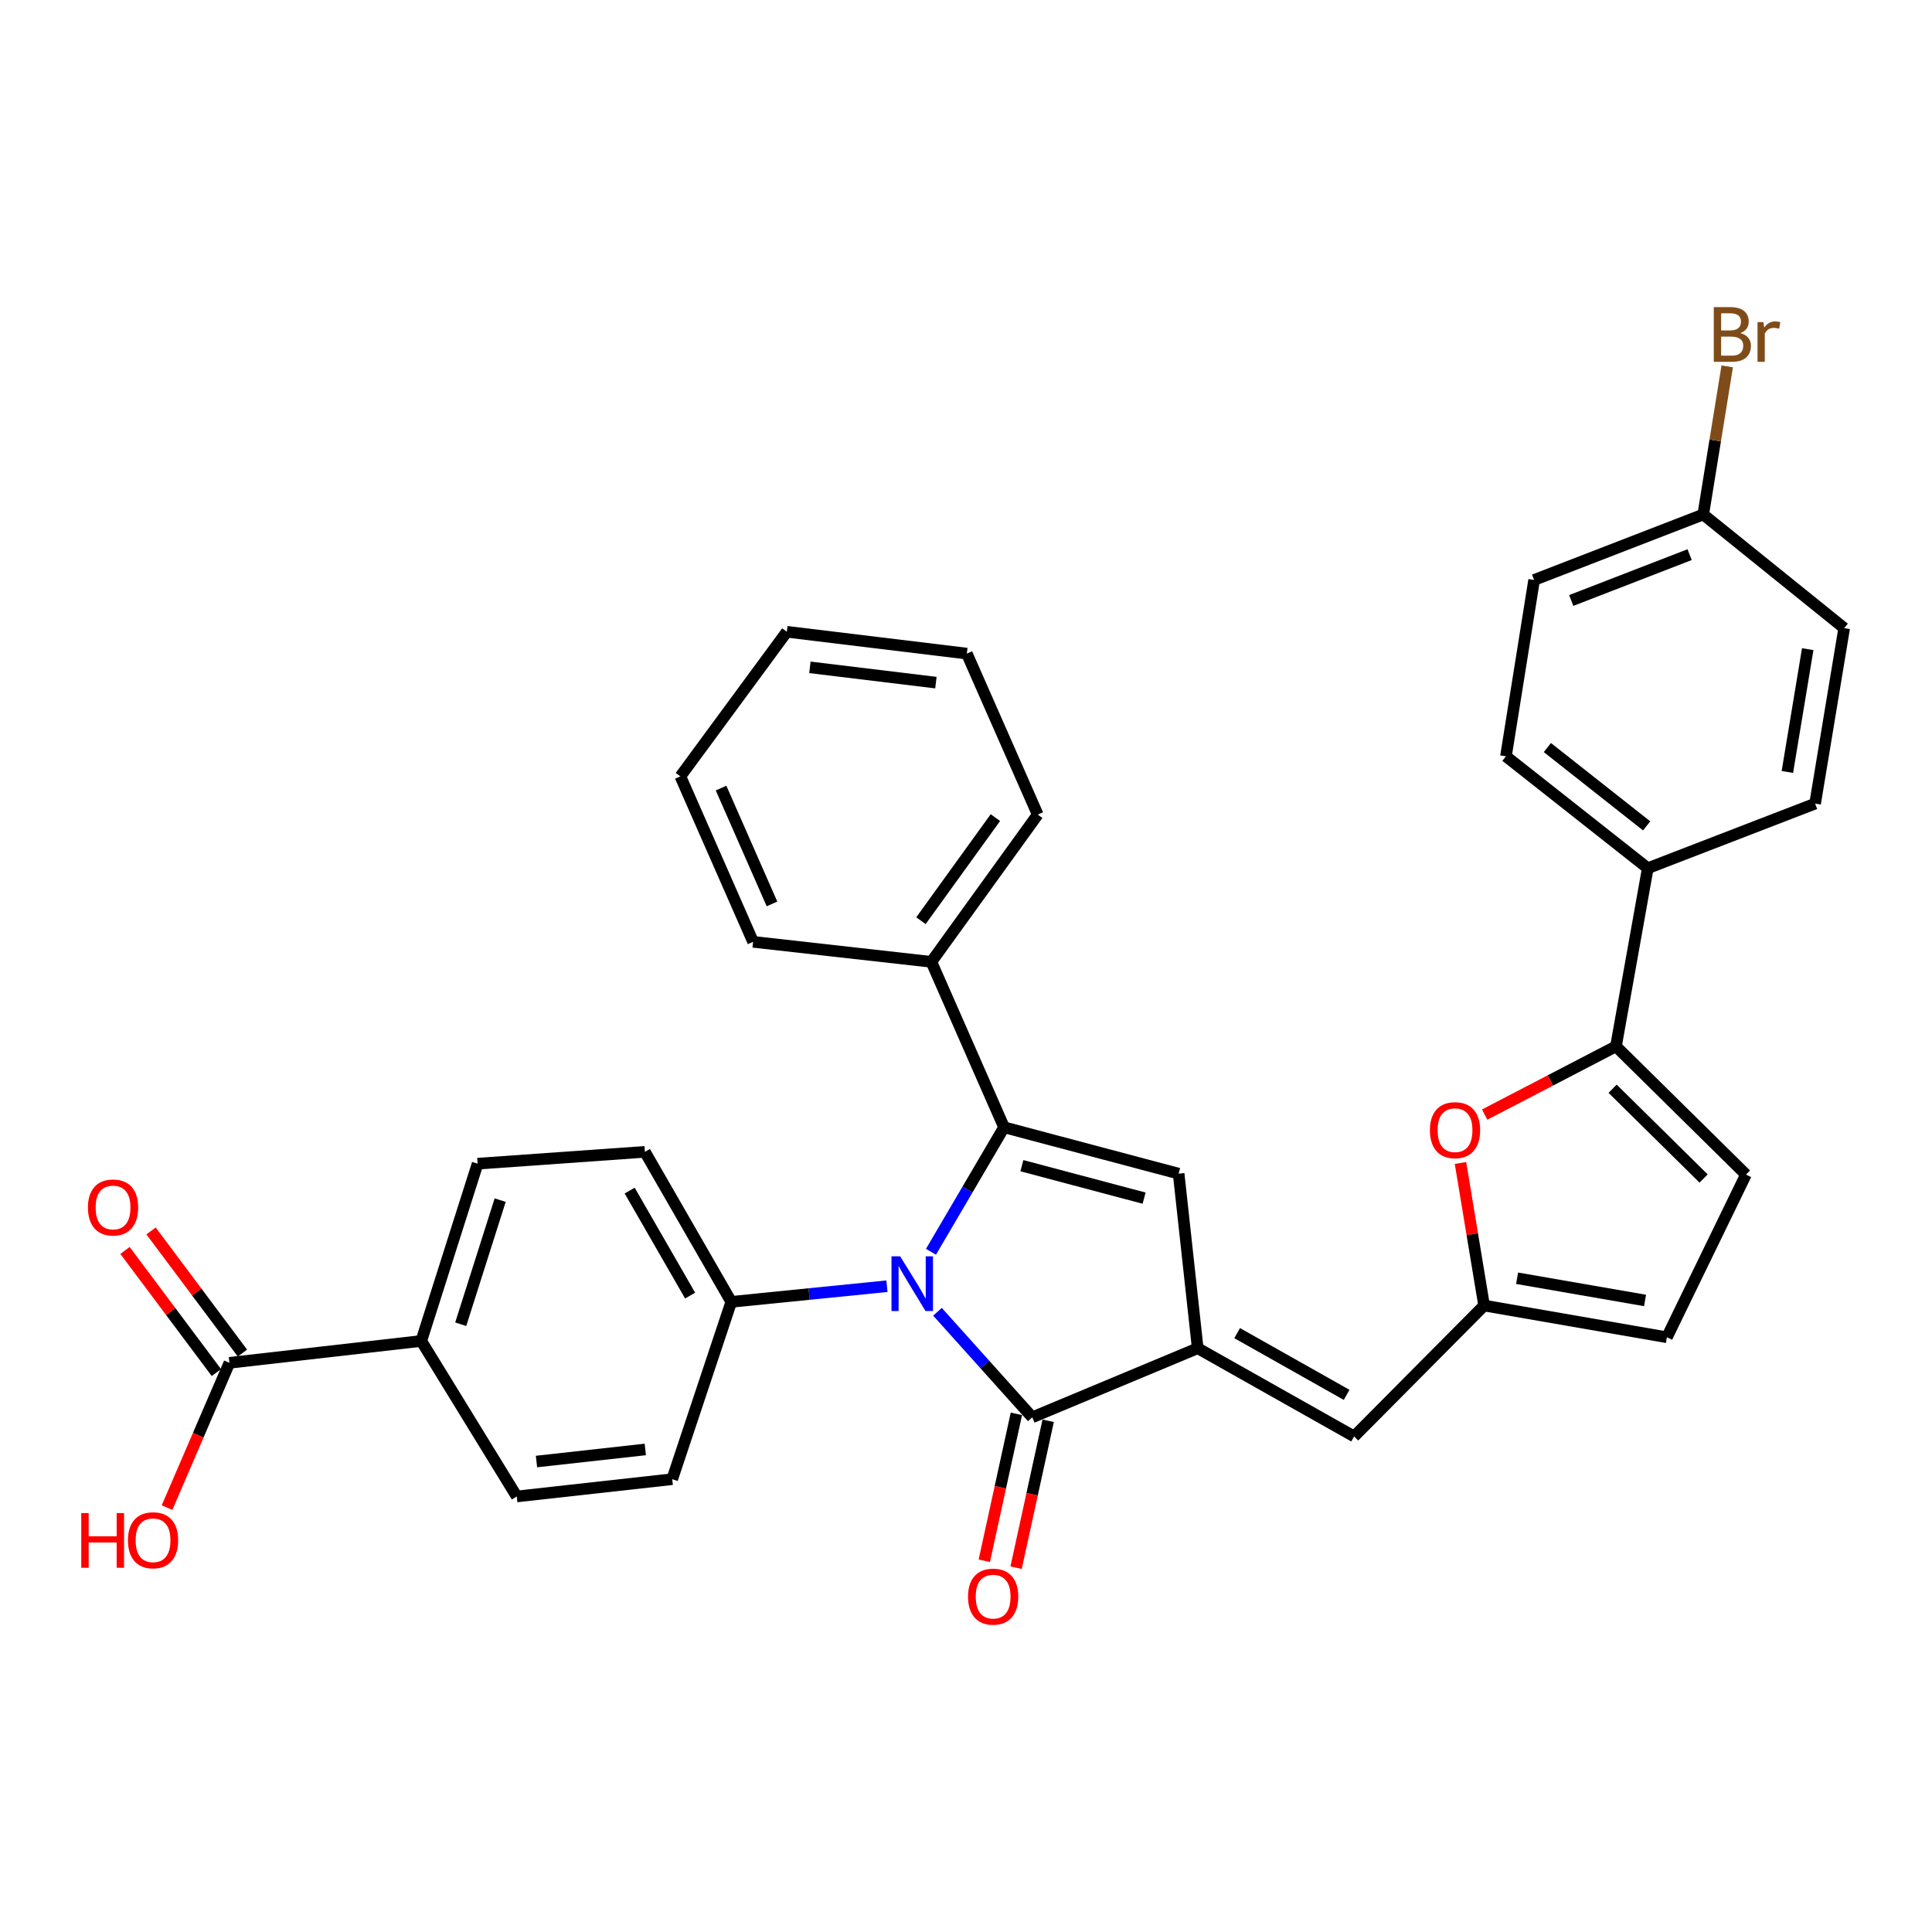 <?xml version='1.0' encoding='iso-8859-1'?>
<svg version='1.1' baseProfile='full'
              xmlns='http://www.w3.org/2000/svg'
                      xmlns:rdkit='http://www.rdkit.org/xml'
                      xmlns:xlink='http://www.w3.org/1999/xlink'
                  xml:space='preserve'
width='1000px' height='1000px' viewBox='0 0 1000 1000'>
<!-- END OF HEADER -->
<rect style='opacity:1.0;fill:#FFFFFF;stroke:none' width='1000' height='1000' x='0' y='0'> </rect>
<path class='bond-0' d='M 481.866,647.918 L 500.78,615.699' style='fill:none;fill-rule:evenodd;stroke:#0000FF;stroke-width:6px;stroke-linecap:butt;stroke-linejoin:miter;stroke-opacity:1' />
<path class='bond-0' d='M 500.78,615.699 L 519.694,583.479' style='fill:none;fill-rule:evenodd;stroke:#000000;stroke-width:6px;stroke-linecap:butt;stroke-linejoin:miter;stroke-opacity:1' />
<path class='bond-2' d='M 485.241,678.971 L 509.774,706.286' style='fill:none;fill-rule:evenodd;stroke:#0000FF;stroke-width:6px;stroke-linecap:butt;stroke-linejoin:miter;stroke-opacity:1' />
<path class='bond-2' d='M 509.774,706.286 L 534.307,733.601' style='fill:none;fill-rule:evenodd;stroke:#000000;stroke-width:6px;stroke-linecap:butt;stroke-linejoin:miter;stroke-opacity:1' />
<path class='bond-9' d='M 459.083,665.74 L 418.795,669.788' style='fill:none;fill-rule:evenodd;stroke:#0000FF;stroke-width:6px;stroke-linecap:butt;stroke-linejoin:miter;stroke-opacity:1' />
<path class='bond-9' d='M 418.795,669.788 L 378.507,673.837' style='fill:none;fill-rule:evenodd;stroke:#000000;stroke-width:6px;stroke-linecap:butt;stroke-linejoin:miter;stroke-opacity:1' />
<path class='bond-3' d='M 519.694,583.479 L 610.06,607.486' style='fill:none;fill-rule:evenodd;stroke:#000000;stroke-width:6px;stroke-linecap:butt;stroke-linejoin:miter;stroke-opacity:1' />
<path class='bond-3' d='M 528.925,603.356 L 592.181,620.161' style='fill:none;fill-rule:evenodd;stroke:#000000;stroke-width:6px;stroke-linecap:butt;stroke-linejoin:miter;stroke-opacity:1' />
<path class='bond-12' d='M 519.694,583.479 L 482.074,497.847' style='fill:none;fill-rule:evenodd;stroke:#000000;stroke-width:6px;stroke-linecap:butt;stroke-linejoin:miter;stroke-opacity:1' />
<path class='bond-1' d='M 619.93,697.843 L 534.307,733.601' style='fill:none;fill-rule:evenodd;stroke:#000000;stroke-width:6px;stroke-linecap:butt;stroke-linejoin:miter;stroke-opacity:1' />
<path class='bond-6' d='M 619.93,697.843 L 700.885,743.499' style='fill:none;fill-rule:evenodd;stroke:#000000;stroke-width:6px;stroke-linecap:butt;stroke-linejoin:miter;stroke-opacity:1' />
<path class='bond-6' d='M 640.346,690.023 L 697.014,721.982' style='fill:none;fill-rule:evenodd;stroke:#000000;stroke-width:6px;stroke-linecap:butt;stroke-linejoin:miter;stroke-opacity:1' />
<path class='bond-33' d='M 619.93,697.843 L 610.06,607.486' style='fill:none;fill-rule:evenodd;stroke:#000000;stroke-width:6px;stroke-linecap:butt;stroke-linejoin:miter;stroke-opacity:1' />
<path class='bond-14' d='M 526.081,731.804 L 517.777,769.824' style='fill:none;fill-rule:evenodd;stroke:#000000;stroke-width:6px;stroke-linecap:butt;stroke-linejoin:miter;stroke-opacity:1' />
<path class='bond-14' d='M 517.777,769.824 L 509.472,807.844' style='fill:none;fill-rule:evenodd;stroke:#FF0000;stroke-width:6px;stroke-linecap:butt;stroke-linejoin:miter;stroke-opacity:1' />
<path class='bond-14' d='M 542.533,735.397 L 534.229,773.418' style='fill:none;fill-rule:evenodd;stroke:#000000;stroke-width:6px;stroke-linecap:butt;stroke-linejoin:miter;stroke-opacity:1' />
<path class='bond-14' d='M 534.229,773.418 L 525.924,811.438' style='fill:none;fill-rule:evenodd;stroke:#FF0000;stroke-width:6px;stroke-linecap:butt;stroke-linejoin:miter;stroke-opacity:1' />
<path class='bond-4' d='M 836.421,541.585 L 802.443,559.249' style='fill:none;fill-rule:evenodd;stroke:#000000;stroke-width:6px;stroke-linecap:butt;stroke-linejoin:miter;stroke-opacity:1' />
<path class='bond-4' d='M 802.443,559.249 L 768.465,576.913' style='fill:none;fill-rule:evenodd;stroke:#FF0000;stroke-width:6px;stroke-linecap:butt;stroke-linejoin:miter;stroke-opacity:1' />
<path class='bond-13' d='M 836.421,541.585 L 852.887,449.385' style='fill:none;fill-rule:evenodd;stroke:#000000;stroke-width:6px;stroke-linecap:butt;stroke-linejoin:miter;stroke-opacity:1' />
<path class='bond-36' d='M 836.421,541.585 L 903.707,607.963' style='fill:none;fill-rule:evenodd;stroke:#000000;stroke-width:6px;stroke-linecap:butt;stroke-linejoin:miter;stroke-opacity:1' />
<path class='bond-36' d='M 834.687,563.53 L 881.787,609.995' style='fill:none;fill-rule:evenodd;stroke:#000000;stroke-width:6px;stroke-linecap:butt;stroke-linejoin:miter;stroke-opacity:1' />
<path class='bond-5' d='M 755.945,601.954 L 762.058,638.85' style='fill:none;fill-rule:evenodd;stroke:#FF0000;stroke-width:6px;stroke-linecap:butt;stroke-linejoin:miter;stroke-opacity:1' />
<path class='bond-5' d='M 762.058,638.85 L 768.171,675.745' style='fill:none;fill-rule:evenodd;stroke:#000000;stroke-width:6px;stroke-linecap:butt;stroke-linejoin:miter;stroke-opacity:1' />
<path class='bond-7' d='M 700.885,743.499 L 768.171,675.745' style='fill:none;fill-rule:evenodd;stroke:#000000;stroke-width:6px;stroke-linecap:butt;stroke-linejoin:miter;stroke-opacity:1' />
<path class='bond-11' d='M 768.171,675.745 L 862.785,692.174' style='fill:none;fill-rule:evenodd;stroke:#000000;stroke-width:6px;stroke-linecap:butt;stroke-linejoin:miter;stroke-opacity:1' />
<path class='bond-11' d='M 785.244,661.617 L 851.474,673.117' style='fill:none;fill-rule:evenodd;stroke:#000000;stroke-width:6px;stroke-linecap:butt;stroke-linejoin:miter;stroke-opacity:1' />
<path class='bond-8' d='M 903.707,607.963 L 862.785,692.174' style='fill:none;fill-rule:evenodd;stroke:#000000;stroke-width:6px;stroke-linecap:butt;stroke-linejoin:miter;stroke-opacity:1' />
<path class='bond-17' d='M 378.507,673.837 L 347.933,765.625' style='fill:none;fill-rule:evenodd;stroke:#000000;stroke-width:6px;stroke-linecap:butt;stroke-linejoin:miter;stroke-opacity:1' />
<path class='bond-18' d='M 378.507,673.837 L 333.806,596.194' style='fill:none;fill-rule:evenodd;stroke:#000000;stroke-width:6px;stroke-linecap:butt;stroke-linejoin:miter;stroke-opacity:1' />
<path class='bond-18' d='M 357.208,670.593 L 325.917,616.243' style='fill:none;fill-rule:evenodd;stroke:#000000;stroke-width:6px;stroke-linecap:butt;stroke-linejoin:miter;stroke-opacity:1' />
<path class='bond-10' d='M 118.747,705.393 L 218.048,694.082' style='fill:none;fill-rule:evenodd;stroke:#000000;stroke-width:6px;stroke-linecap:butt;stroke-linejoin:miter;stroke-opacity:1' />
<path class='bond-16' d='M 125.488,700.348 L 101.835,668.742' style='fill:none;fill-rule:evenodd;stroke:#000000;stroke-width:6px;stroke-linecap:butt;stroke-linejoin:miter;stroke-opacity:1' />
<path class='bond-16' d='M 101.835,668.742 L 78.183,637.135' style='fill:none;fill-rule:evenodd;stroke:#FF0000;stroke-width:6px;stroke-linecap:butt;stroke-linejoin:miter;stroke-opacity:1' />
<path class='bond-16' d='M 112.005,710.438 L 88.353,678.831' style='fill:none;fill-rule:evenodd;stroke:#000000;stroke-width:6px;stroke-linecap:butt;stroke-linejoin:miter;stroke-opacity:1' />
<path class='bond-16' d='M 88.353,678.831 L 64.7,647.225' style='fill:none;fill-rule:evenodd;stroke:#FF0000;stroke-width:6px;stroke-linecap:butt;stroke-linejoin:miter;stroke-opacity:1' />
<path class='bond-23' d='M 118.747,705.393 L 102.605,742.865' style='fill:none;fill-rule:evenodd;stroke:#000000;stroke-width:6px;stroke-linecap:butt;stroke-linejoin:miter;stroke-opacity:1' />
<path class='bond-23' d='M 102.605,742.865 L 86.464,780.336' style='fill:none;fill-rule:evenodd;stroke:#FF0000;stroke-width:6px;stroke-linecap:butt;stroke-linejoin:miter;stroke-opacity:1' />
<path class='bond-28' d='M 482.074,497.847 L 537.123,421.617' style='fill:none;fill-rule:evenodd;stroke:#000000;stroke-width:6px;stroke-linecap:butt;stroke-linejoin:miter;stroke-opacity:1' />
<path class='bond-28' d='M 476.679,476.553 L 515.213,423.192' style='fill:none;fill-rule:evenodd;stroke:#000000;stroke-width:6px;stroke-linecap:butt;stroke-linejoin:miter;stroke-opacity:1' />
<path class='bond-29' d='M 482.074,497.847 L 389.809,487.49' style='fill:none;fill-rule:evenodd;stroke:#000000;stroke-width:6px;stroke-linecap:butt;stroke-linejoin:miter;stroke-opacity:1' />
<path class='bond-21' d='M 852.887,449.385 L 779.473,391.464' style='fill:none;fill-rule:evenodd;stroke:#000000;stroke-width:6px;stroke-linecap:butt;stroke-linejoin:miter;stroke-opacity:1' />
<path class='bond-21' d='M 852.305,427.475 L 800.916,386.931' style='fill:none;fill-rule:evenodd;stroke:#000000;stroke-width:6px;stroke-linecap:butt;stroke-linejoin:miter;stroke-opacity:1' />
<path class='bond-22' d='M 852.887,449.385 L 939.492,415.947' style='fill:none;fill-rule:evenodd;stroke:#000000;stroke-width:6px;stroke-linecap:butt;stroke-linejoin:miter;stroke-opacity:1' />
<path class='bond-15' d='M 218.048,694.082 L 247.21,602.322' style='fill:none;fill-rule:evenodd;stroke:#000000;stroke-width:6px;stroke-linecap:butt;stroke-linejoin:miter;stroke-opacity:1' />
<path class='bond-15' d='M 238.471,685.419 L 258.885,621.186' style='fill:none;fill-rule:evenodd;stroke:#000000;stroke-width:6px;stroke-linecap:butt;stroke-linejoin:miter;stroke-opacity:1' />
<path class='bond-34' d='M 218.048,694.082 L 267.474,774.569' style='fill:none;fill-rule:evenodd;stroke:#000000;stroke-width:6px;stroke-linecap:butt;stroke-linejoin:miter;stroke-opacity:1' />
<path class='bond-20' d='M 347.933,765.625 L 267.474,774.569' style='fill:none;fill-rule:evenodd;stroke:#000000;stroke-width:6px;stroke-linecap:butt;stroke-linejoin:miter;stroke-opacity:1' />
<path class='bond-20' d='M 334.003,750.23 L 277.682,756.49' style='fill:none;fill-rule:evenodd;stroke:#000000;stroke-width:6px;stroke-linecap:butt;stroke-linejoin:miter;stroke-opacity:1' />
<path class='bond-19' d='M 333.806,596.194 L 247.21,602.322' style='fill:none;fill-rule:evenodd;stroke:#000000;stroke-width:6px;stroke-linecap:butt;stroke-linejoin:miter;stroke-opacity:1' />
<path class='bond-26' d='M 779.473,391.464 L 794.058,300.19' style='fill:none;fill-rule:evenodd;stroke:#000000;stroke-width:6px;stroke-linecap:butt;stroke-linejoin:miter;stroke-opacity:1' />
<path class='bond-25' d='M 939.492,415.947 L 954.545,325.132' style='fill:none;fill-rule:evenodd;stroke:#000000;stroke-width:6px;stroke-linecap:butt;stroke-linejoin:miter;stroke-opacity:1' />
<path class='bond-25' d='M 925.137,399.571 L 935.674,336' style='fill:none;fill-rule:evenodd;stroke:#000000;stroke-width:6px;stroke-linecap:butt;stroke-linejoin:miter;stroke-opacity:1' />
<path class='bond-24' d='M 881.599,266.294 L 954.545,325.132' style='fill:none;fill-rule:evenodd;stroke:#000000;stroke-width:6px;stroke-linecap:butt;stroke-linejoin:miter;stroke-opacity:1' />
<path class='bond-27' d='M 881.599,266.294 L 887.799,227.967' style='fill:none;fill-rule:evenodd;stroke:#000000;stroke-width:6px;stroke-linecap:butt;stroke-linejoin:miter;stroke-opacity:1' />
<path class='bond-27' d='M 887.799,227.967 L 893.999,189.64' style='fill:none;fill-rule:evenodd;stroke:#7F4C19;stroke-width:6px;stroke-linecap:butt;stroke-linejoin:miter;stroke-opacity:1' />
<path class='bond-37' d='M 881.599,266.294 L 794.058,300.19' style='fill:none;fill-rule:evenodd;stroke:#000000;stroke-width:6px;stroke-linecap:butt;stroke-linejoin:miter;stroke-opacity:1' />
<path class='bond-37' d='M 874.549,287.082 L 813.27,310.809' style='fill:none;fill-rule:evenodd;stroke:#000000;stroke-width:6px;stroke-linecap:butt;stroke-linejoin:miter;stroke-opacity:1' />
<path class='bond-30' d='M 537.123,421.617 L 500.43,338.305' style='fill:none;fill-rule:evenodd;stroke:#000000;stroke-width:6px;stroke-linecap:butt;stroke-linejoin:miter;stroke-opacity:1' />
<path class='bond-31' d='M 389.809,487.49 L 352.161,401.848' style='fill:none;fill-rule:evenodd;stroke:#000000;stroke-width:6px;stroke-linecap:butt;stroke-linejoin:miter;stroke-opacity:1' />
<path class='bond-31' d='M 399.578,467.867 L 373.225,407.918' style='fill:none;fill-rule:evenodd;stroke:#000000;stroke-width:6px;stroke-linecap:butt;stroke-linejoin:miter;stroke-opacity:1' />
<path class='bond-35' d='M 500.43,338.305 L 407.257,327.003' style='fill:none;fill-rule:evenodd;stroke:#000000;stroke-width:6px;stroke-linecap:butt;stroke-linejoin:miter;stroke-opacity:1' />
<path class='bond-35' d='M 484.426,353.327 L 419.205,345.416' style='fill:none;fill-rule:evenodd;stroke:#000000;stroke-width:6px;stroke-linecap:butt;stroke-linejoin:miter;stroke-opacity:1' />
<path class='bond-32' d='M 352.161,401.848 L 407.257,327.003' style='fill:none;fill-rule:evenodd;stroke:#000000;stroke-width:6px;stroke-linecap:butt;stroke-linejoin:miter;stroke-opacity:1' />
<path  class='atom-0' d='M 465.916 650.265
L 475.196 665.265
Q 476.116 666.745, 477.596 669.425
Q 479.076 672.105, 479.156 672.265
L 479.156 650.265
L 482.916 650.265
L 482.916 678.585
L 479.036 678.585
L 469.076 662.185
Q 467.916 660.265, 466.676 658.065
Q 465.476 655.865, 465.116 655.185
L 465.116 678.585
L 461.436 678.585
L 461.436 650.265
L 465.916 650.265
' fill='#0000FF'/>
<path  class='atom-6' d='M 740.118 584.972
Q 740.118 578.172, 743.478 574.372
Q 746.838 570.572, 753.118 570.572
Q 759.398 570.572, 762.758 574.372
Q 766.118 578.172, 766.118 584.972
Q 766.118 591.852, 762.718 595.772
Q 759.318 599.652, 753.118 599.652
Q 746.878 599.652, 743.478 595.772
Q 740.118 591.892, 740.118 584.972
M 753.118 596.452
Q 757.438 596.452, 759.758 593.572
Q 762.118 590.652, 762.118 584.972
Q 762.118 579.412, 759.758 576.612
Q 757.438 573.772, 753.118 573.772
Q 748.798 573.772, 746.438 576.572
Q 744.118 579.372, 744.118 584.972
Q 744.118 590.692, 746.438 593.572
Q 748.798 596.452, 753.118 596.452
' fill='#FF0000'/>
<path  class='atom-15' d='M 501.052 826.414
Q 501.052 819.614, 504.412 815.814
Q 507.772 812.014, 514.052 812.014
Q 520.332 812.014, 523.692 815.814
Q 527.052 819.614, 527.052 826.414
Q 527.052 833.294, 523.652 837.214
Q 520.252 841.094, 514.052 841.094
Q 507.812 841.094, 504.412 837.214
Q 501.052 833.334, 501.052 826.414
M 514.052 837.894
Q 518.372 837.894, 520.692 835.014
Q 523.052 832.094, 523.052 826.414
Q 523.052 820.854, 520.692 818.054
Q 518.372 815.214, 514.052 815.214
Q 509.732 815.214, 507.372 818.014
Q 505.052 820.814, 505.052 826.414
Q 505.052 832.134, 507.372 835.014
Q 509.732 837.894, 514.052 837.894
' fill='#FF0000'/>
<path  class='atom-17' d='M 45.515 624.986
Q 45.515 618.186, 48.875 614.386
Q 52.235 610.586, 58.515 610.586
Q 64.795 610.586, 68.155 614.386
Q 71.515 618.186, 71.515 624.986
Q 71.515 631.866, 68.115 635.786
Q 64.715 639.666, 58.515 639.666
Q 52.275 639.666, 48.875 635.786
Q 45.515 631.906, 45.515 624.986
M 58.515 636.466
Q 62.835 636.466, 65.155 633.586
Q 67.515 630.666, 67.515 624.986
Q 67.515 619.426, 65.155 616.626
Q 62.835 613.786, 58.515 613.786
Q 54.195 613.786, 51.835 616.586
Q 49.515 619.386, 49.515 624.986
Q 49.515 630.706, 51.835 633.586
Q 54.195 636.466, 58.515 636.466
' fill='#FF0000'/>
<path  class='atom-24' d='M 42.059 783.154
L 45.899 783.154
L 45.899 795.194
L 60.379 795.194
L 60.379 783.154
L 64.219 783.154
L 64.219 811.474
L 60.379 811.474
L 60.379 798.394
L 45.899 798.394
L 45.899 811.474
L 42.059 811.474
L 42.059 783.154
' fill='#FF0000'/>
<path  class='atom-24' d='M 66.219 797.234
Q 66.219 790.434, 69.579 786.634
Q 72.939 782.834, 79.219 782.834
Q 85.499 782.834, 88.859 786.634
Q 92.219 790.434, 92.219 797.234
Q 92.219 804.114, 88.819 808.034
Q 85.419 811.914, 79.219 811.914
Q 72.979 811.914, 69.579 808.034
Q 66.219 804.154, 66.219 797.234
M 79.219 808.714
Q 83.539 808.714, 85.859 805.834
Q 88.219 802.914, 88.219 797.234
Q 88.219 791.674, 85.859 788.874
Q 83.539 786.034, 79.219 786.034
Q 74.899 786.034, 72.539 788.834
Q 70.219 791.634, 70.219 797.234
Q 70.219 802.954, 72.539 805.834
Q 74.899 808.714, 79.219 808.714
' fill='#FF0000'/>
<path  class='atom-28' d='M 900.811 172.401
Q 903.531 173.161, 904.891 174.841
Q 906.291 176.481, 906.291 178.921
Q 906.291 182.841, 903.771 185.081
Q 901.291 187.281, 896.571 187.281
L 887.051 187.281
L 887.051 158.961
L 895.411 158.961
Q 900.251 158.961, 902.691 160.921
Q 905.131 162.881, 905.131 166.481
Q 905.131 170.761, 900.811 172.401
M 890.851 162.161
L 890.851 171.041
L 895.411 171.041
Q 898.211 171.041, 899.651 169.921
Q 901.131 168.761, 901.131 166.481
Q 901.131 162.161, 895.411 162.161
L 890.851 162.161
M 896.571 184.081
Q 899.331 184.081, 900.811 182.761
Q 902.291 181.441, 902.291 178.921
Q 902.291 176.601, 900.651 175.441
Q 899.051 174.241, 895.971 174.241
L 890.851 174.241
L 890.851 184.081
L 896.571 184.081
' fill='#7F4C19'/>
<path  class='atom-28' d='M 912.731 166.721
L 913.171 169.561
Q 915.331 166.361, 918.851 166.361
Q 919.971 166.361, 921.491 166.761
L 920.891 170.121
Q 919.171 169.721, 918.211 169.721
Q 916.531 169.721, 915.411 170.401
Q 914.331 171.041, 913.451 172.601
L 913.451 187.281
L 909.691 187.281
L 909.691 166.721
L 912.731 166.721
' fill='#7F4C19'/>
</svg>
